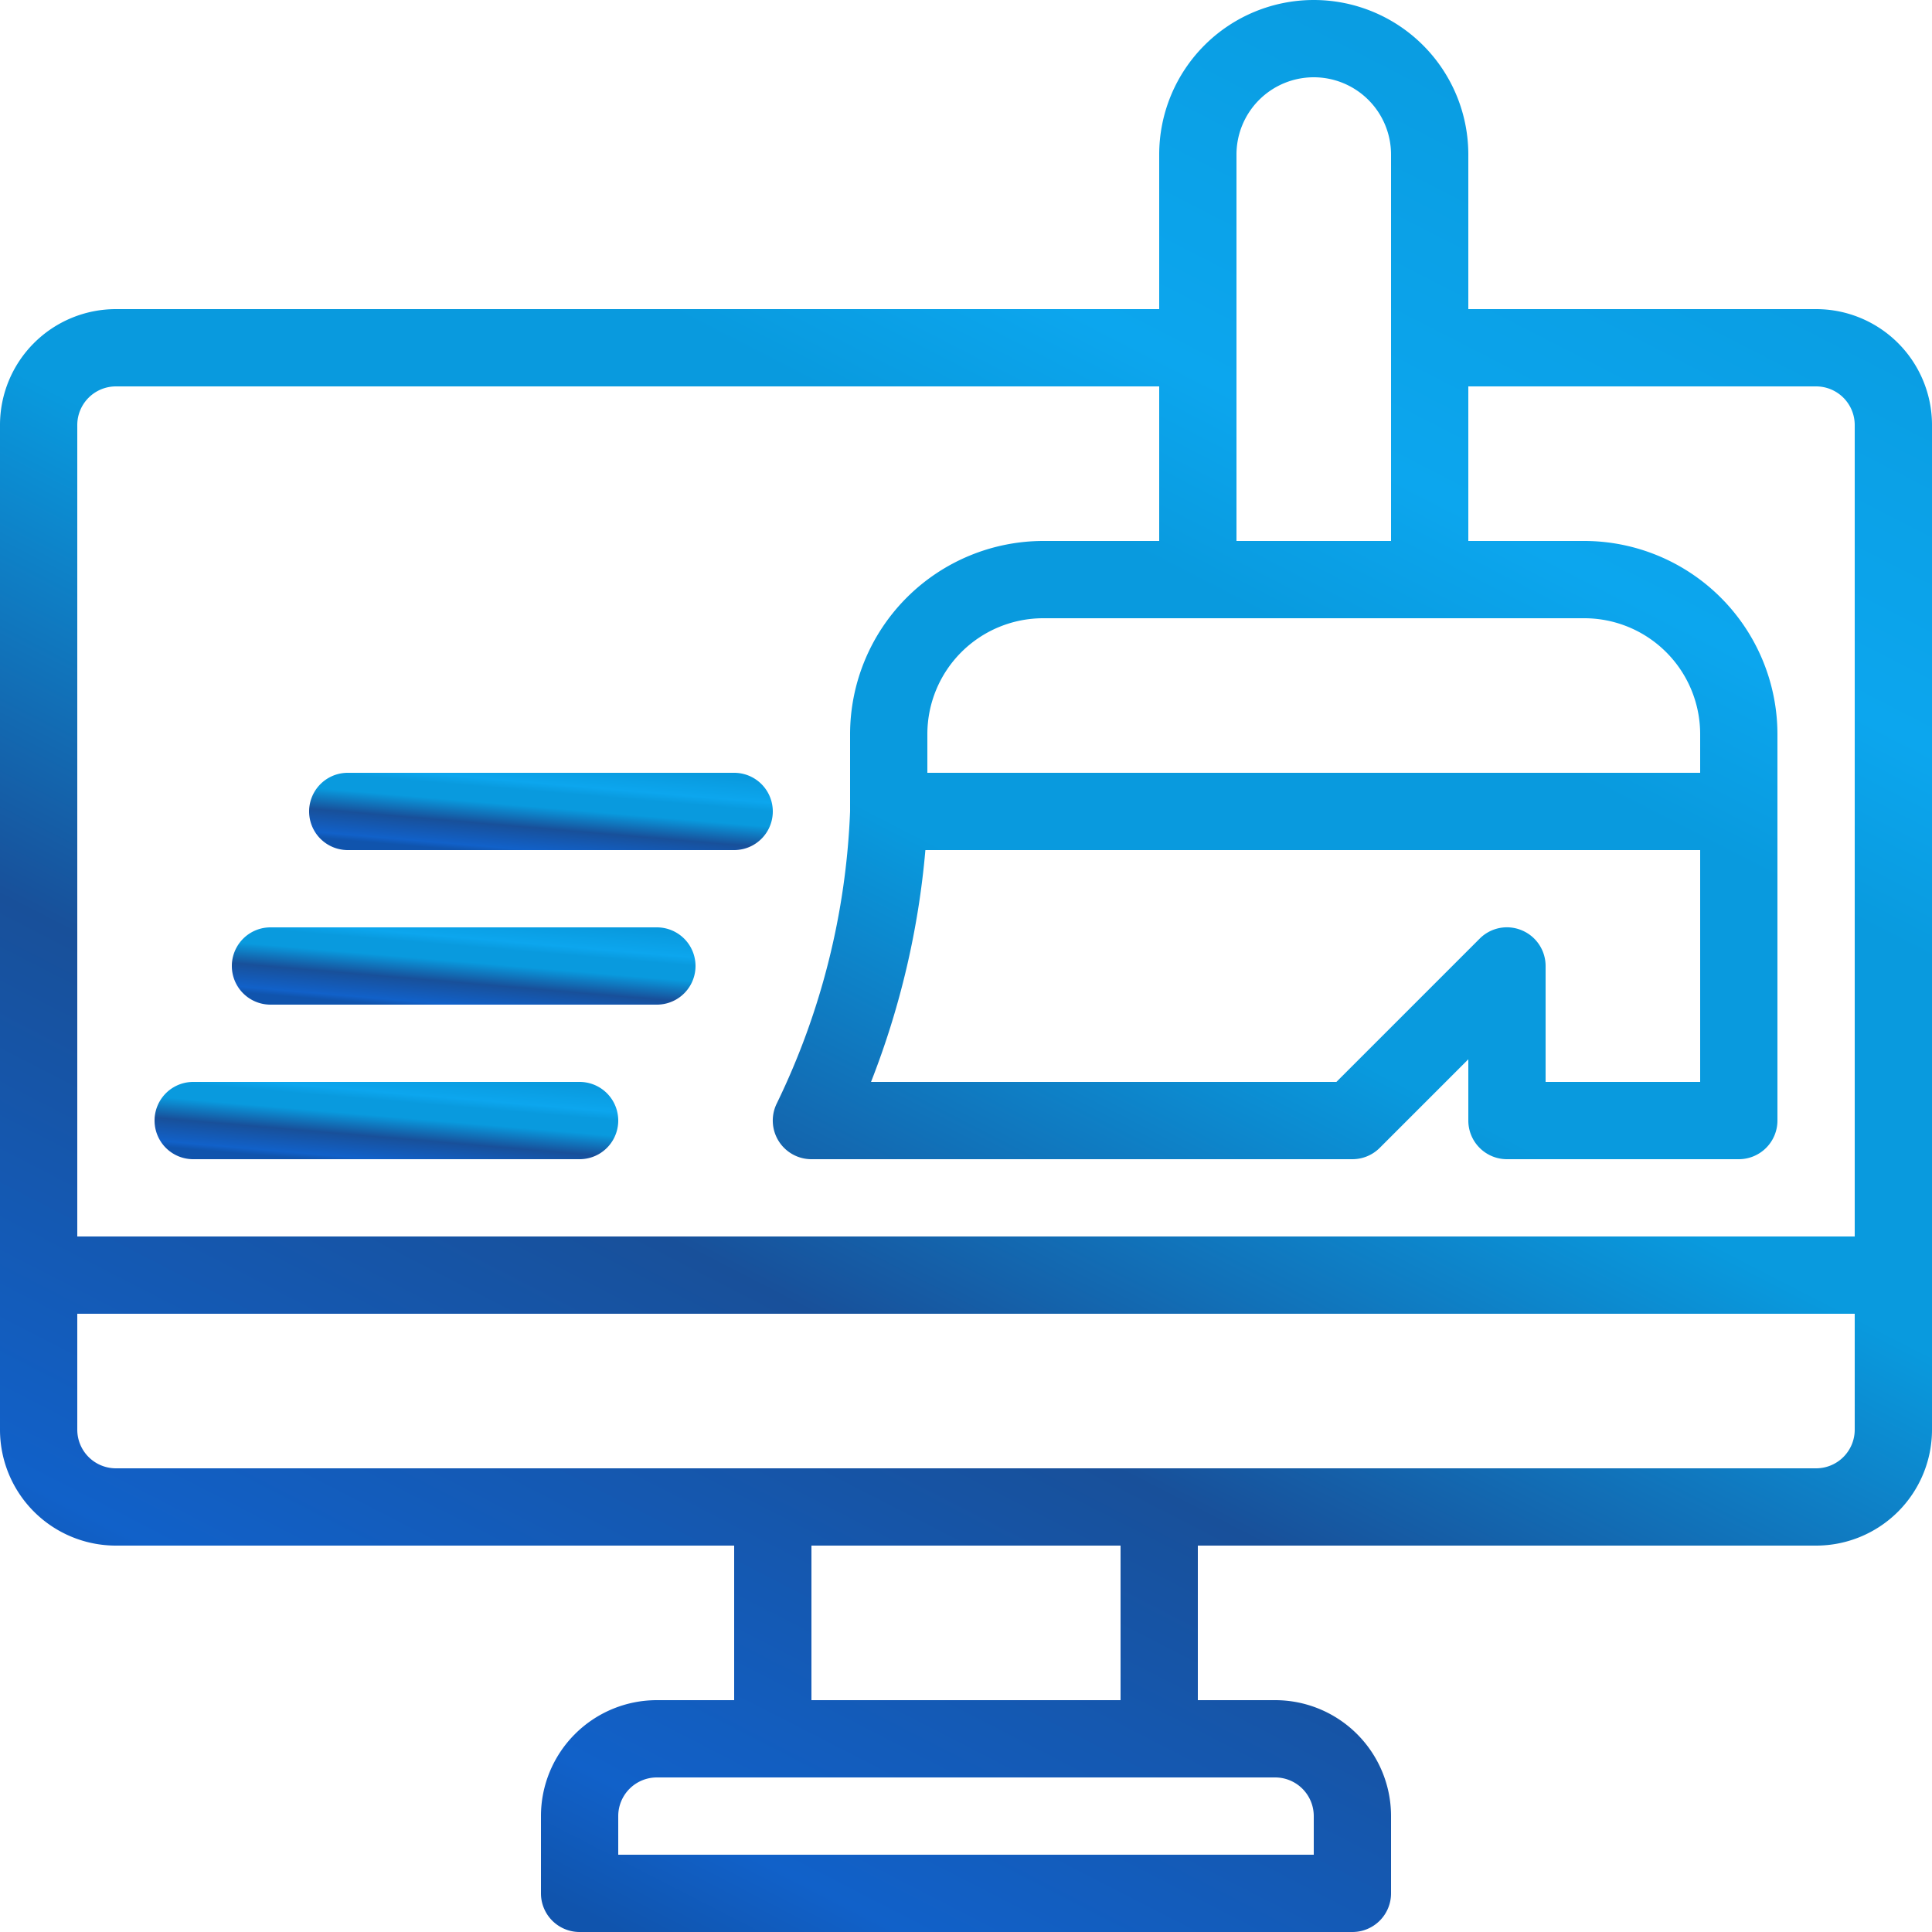 <svg xmlns="http://www.w3.org/2000/svg" xmlns:xlink="http://www.w3.org/1999/xlink" width="50" height="50" viewBox="0 0 50 50">
  <defs>
    <linearGradient id="linear-gradient" x1="0.178" y1="0.922" x2="0.684" y2="-0.063" gradientUnits="objectBoundingBox">
      <stop offset="0" stop-color="#1054ad"/>
      <stop offset="0.06" stop-color="#1161c9"/>
      <stop offset="0.296" stop-color="#18509a"/>
      <stop offset="0.516" stop-color="#099ade"/>
      <stop offset="0.678" stop-color="#099ade"/>
      <stop offset="0.765" stop-color="#0ca6ee"/>
      <stop offset="1" stop-color="#099ade"/>
    </linearGradient>
  </defs>
  <g id="Theme_Design_WordPress_Shopify_etc._." data-name="Theme Design (WordPress, Shopify, etc.)." transform="translate(-3260 -2726)">
    <g id="_32._Theme" data-name="32. Theme" transform="translate(3253 2719)">
      <path id="Path_240" data-name="Path 240" d="M54,15H45V11a4,4,0,0,0-8,0v4H10a3,3,0,0,0-3,3V44a3,3,0,0,0,3,3H26v4H24a3,3,0,0,0-3,3v2a1,1,0,0,0,1,1H42a1,1,0,0,0,1-1V54a3,3,0,0,0-3-3H38V47H54a3,3,0,0,0,3-3V18a3,3,0,0,0-3-3Zm1,29a1,1,0,0,1-1,1H10a1,1,0,0,1-1-1V41H55ZM41,54v1H23V54a1,1,0,0,1,1-1H40a1,1,0,0,1,1,1Zm-5-3H28V47h8ZM9,39V18a1,1,0,0,1,1-1H37v4H34a5.006,5.006,0,0,0-5,5v2a18.961,18.961,0,0,1-1.895,7.553A1,1,0,0,0,28,37H42a1,1,0,0,0,.707-.293L45,34.414V36a1,1,0,0,0,1,1h6a1,1,0,0,0,1-1V26a5.006,5.006,0,0,0-5-5H45V17h9a1,1,0,0,1,1,1V39ZM41,9a2,2,0,0,1,2,2V21H39V11a2,2,0,0,1,2-2Zm5.383,22.076a.993.993,0,0,0-1.09.217L41.586,35H29.542a21.508,21.508,0,0,0,1.407-6H51v6H47V32a1,1,0,0,0-.617-.924ZM51,27H31V26a3,3,0,0,1,3-3H48a3,3,0,0,1,3,3Z" fill="url(#linear-gradient)"/>
      <path id="Path_241" data-name="Path 241" d="M22,35H12a1,1,0,0,0,0,2H22a1,1,0,0,0,0-2Z" fill="url(#linear-gradient)"/>
      <path id="Path_242" data-name="Path 242" d="M24,31H14a1,1,0,0,0,0,2H24a1,1,0,0,0,0-2Z" fill="url(#linear-gradient)"/>
      <path id="Path_243" data-name="Path 243" d="M26,27H16a1,1,0,0,0,0,2H26a1,1,0,0,0,0-2Z" fill="url(#linear-gradient)"/>
    </g>
  </g>
</svg>
